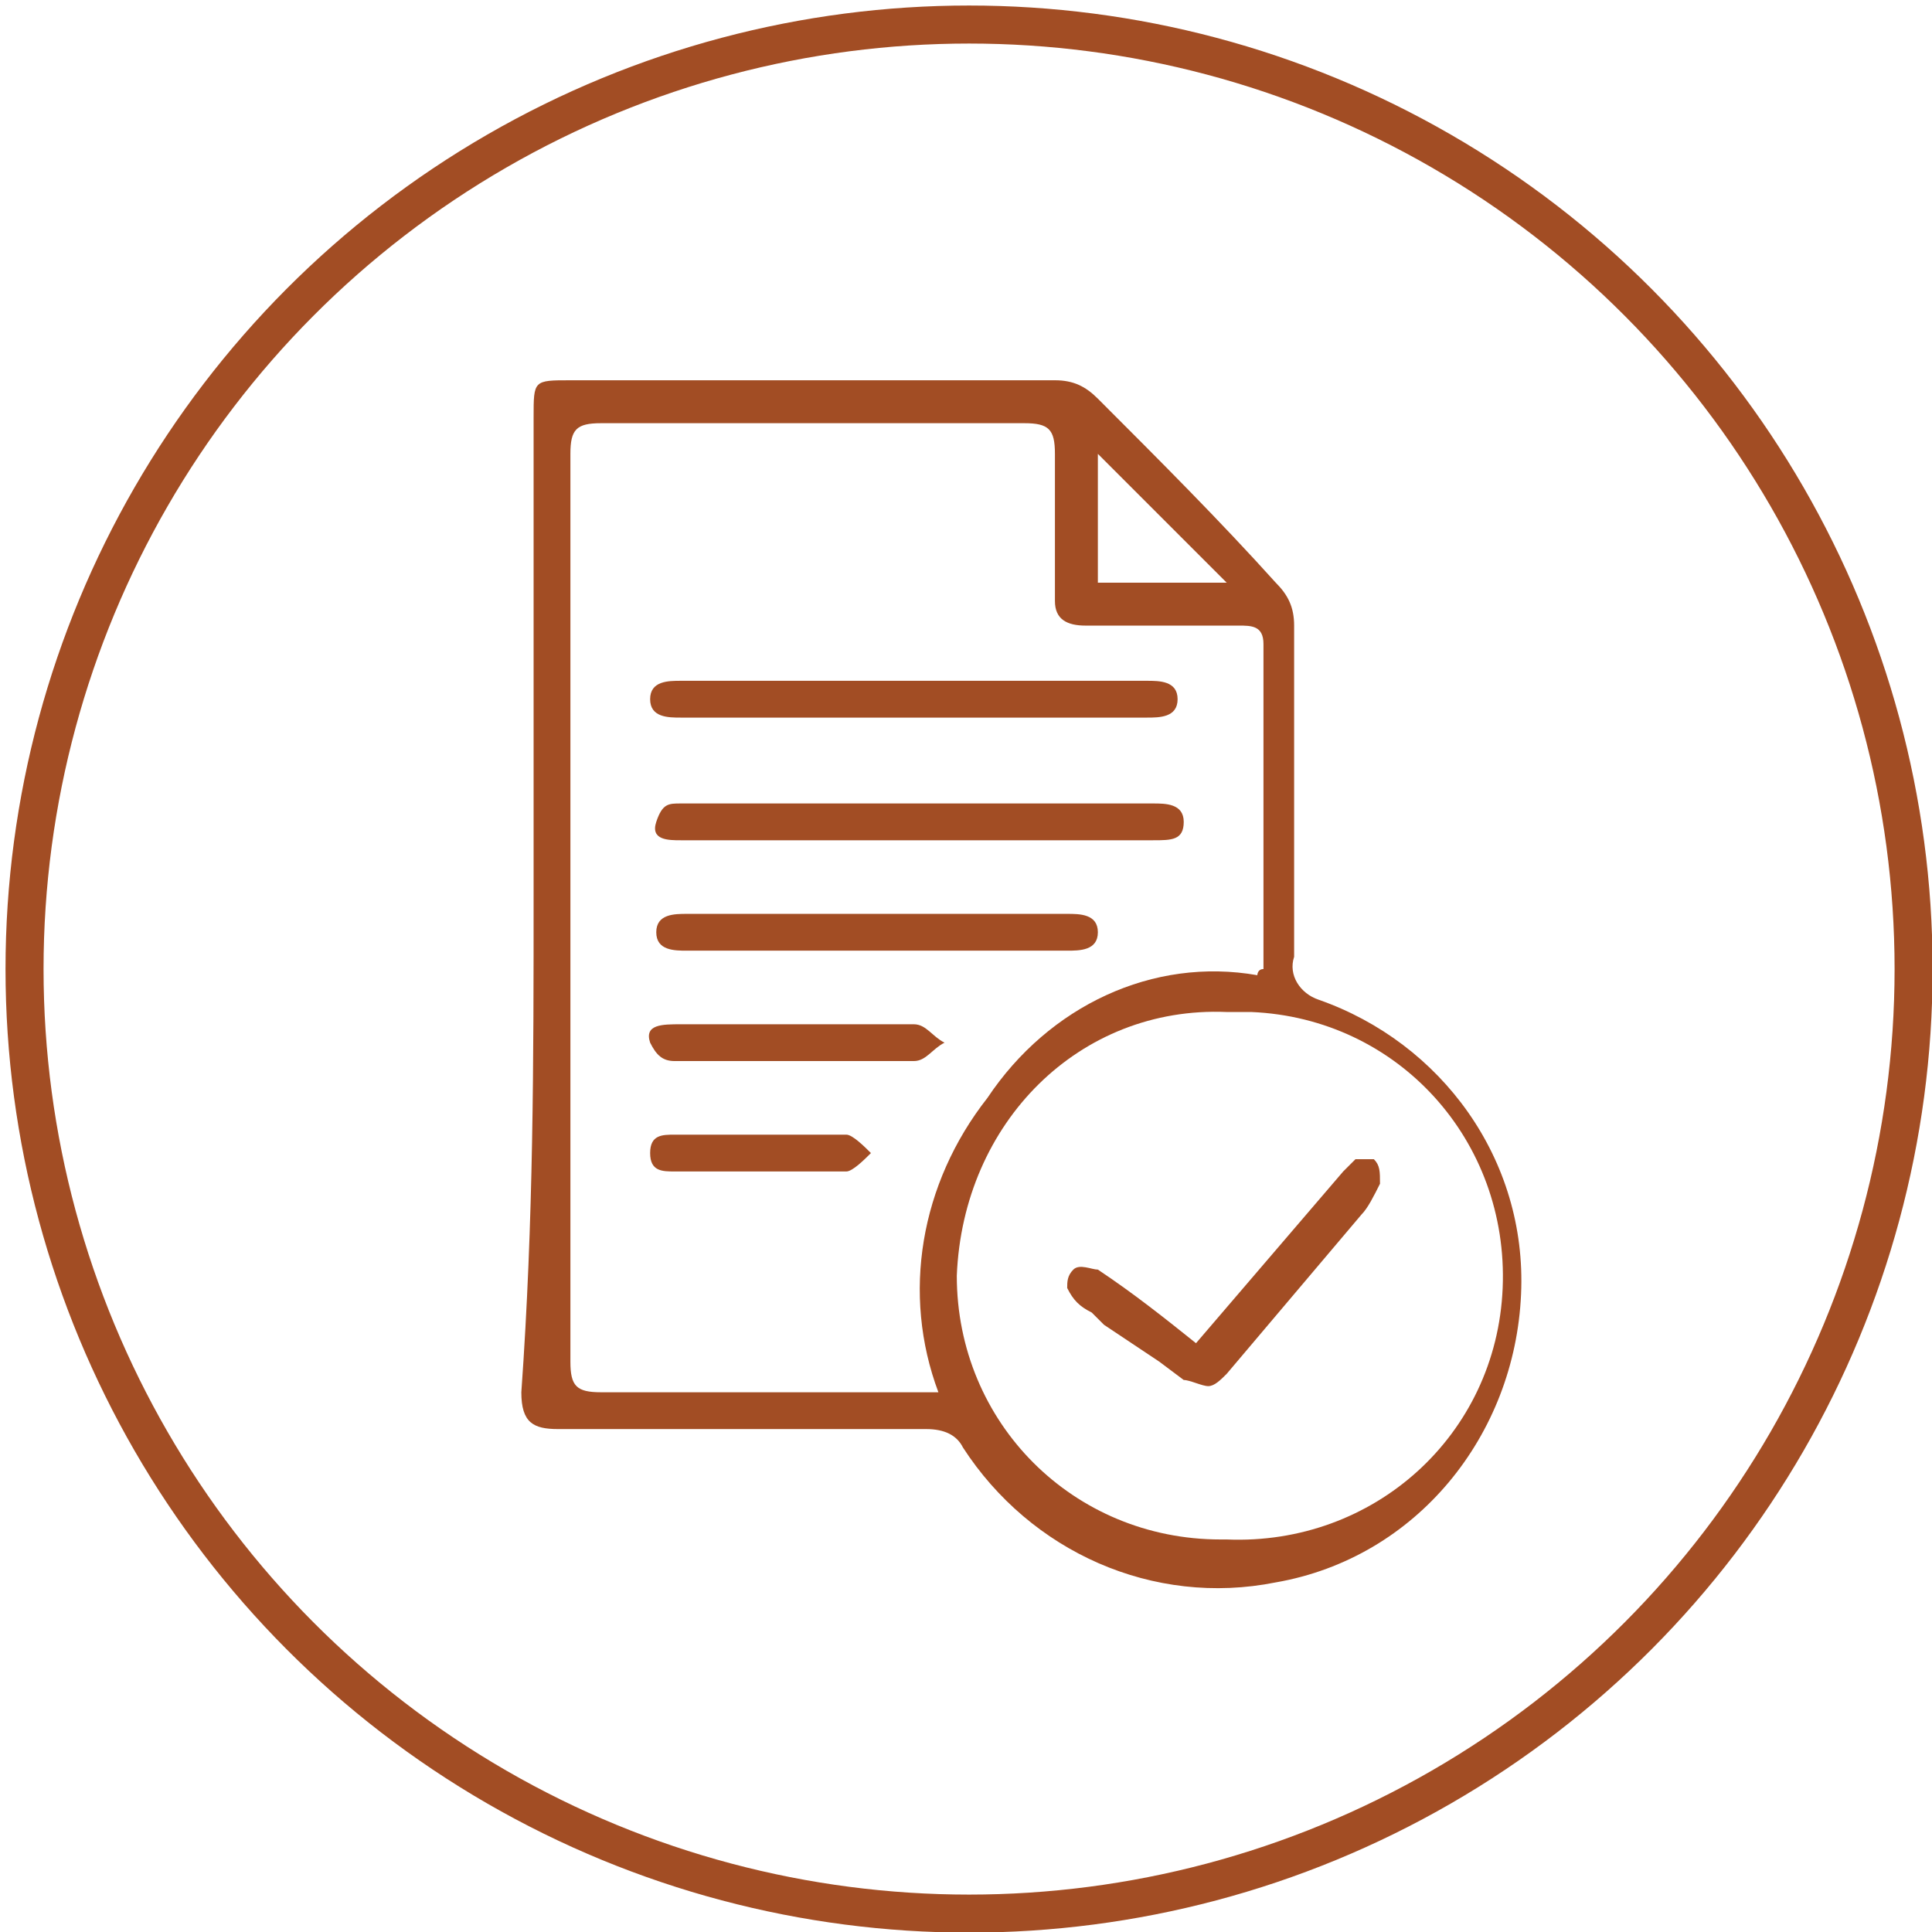 <?xml version="1.0" encoding="utf-8"?>
<!-- Generator: Adobe Illustrator 23.0.0, SVG Export Plug-In . SVG Version: 6.00 Build 0)  -->
<svg version="1.1" id="Layer_1" xmlns="http://www.w3.org/2000/svg" xmlns:xlink="http://www.w3.org/1999/xlink" x="0px" y="0px"
	 viewBox="0 0 31.5 31.5" style="enable-background:new 0 0 31.5 31.5;" xml:space="preserve">
<style type="text/css">
	.st0{fill:none;stroke:#a24d24;stroke-width:0.62;stroke-miterlimit:10;}
	.st1{fill:#a24d24;}
</style>
<g>
	<g id="Layer_1-2">
		<circle class="st0" cx="15.8" cy="15.8" r="15.4"/>
		<path class="st1" d="M8.7,14.6V6.8c0-0.6,0-0.6,0.6-0.6h7.9c0.3,0,0.5,0.1,0.7,0.3c1,1,2,2,2.9,3c0.2,0.2,0.3,0.4,0.3,0.7
			c0,1.8,0,3.6,0,5.4c-0.1,0.3,0.1,0.6,0.4,0.7c2,0.7,3.4,2.6,3.3,4.8c-0.1,2.3-1.7,4.3-4,4.7c-2,0.4-4-0.5-5.1-2.2
			c-0.1-0.2-0.3-0.3-0.6-0.3c-2,0-4,0-6,0c-0.4,0-0.6-0.1-0.6-0.6C8.7,19.9,8.7,17.3,8.7,14.6z M20.5,15.9c0,0,0-0.1,0.1-0.1
			c0-1.8,0-3.5,0-5.3c0-0.3-0.2-0.3-0.4-0.3c-0.8,0-1.7,0-2.5,0c-0.3,0-0.5-0.1-0.5-0.4c0-0.8,0-1.6,0-2.4c0-0.4-0.1-0.5-0.5-0.5
			c-2.3,0-4.6,0-6.9,0c-0.4,0-0.5,0.1-0.5,0.5c0,4.9,0,9.9,0,14.8c0,0.4,0.1,0.5,0.5,0.5c1.7,0,3.3,0,5,0h0.5
			c-0.6-1.6-0.3-3.4,0.8-4.8C17.1,16.4,18.8,15.6,20.5,15.9z M15.6,20.8c0,2.4,1.9,4.3,4.3,4.3c0,0,0,0,0.1,0
			c2.4,0.1,4.4-1.7,4.5-4.1c0.1-2.4-1.7-4.4-4.1-4.5c-0.1,0-0.3,0-0.4,0C17.6,16.4,15.7,18.3,15.6,20.8
			C15.6,20.7,15.6,20.8,15.6,20.8z M20,9.5l-2.1-2.1v2.1H20z"/>
		<path class="st1" d="M14.9,11.7h-3.8c-0.2,0-0.5,0-0.5-0.3s0.3-0.3,0.5-0.3h7.6c0.2,0,0.5,0,0.5,0.3s-0.3,0.3-0.5,0.3L14.9,11.7z"
			/>
		<path class="st1" d="M14.9,13.7h-3.8c-0.2,0-0.5,0-0.4-0.3s0.2-0.3,0.4-0.3h7.7c0.2,0,0.5,0,0.5,0.3s-0.2,0.3-0.5,0.3H14.9z"/>
		<path class="st1" d="M14.3,15.5h-3.1c-0.2,0-0.5,0-0.5-0.3s0.3-0.3,0.5-0.3h6.2c0.2,0,0.5,0,0.5,0.3s-0.3,0.3-0.5,0.3H14.3z"/>
		<path class="st1" d="M13,16.7c0.6,0,1.3,0,1.9,0c0.2,0,0.3,0.2,0.5,0.3c-0.2,0.1-0.3,0.3-0.5,0.3c-1.3,0-2.6,0-3.9,0
			c-0.2,0-0.3-0.1-0.4-0.3c-0.1-0.3,0.2-0.3,0.5-0.3L13,16.7z"/>
		<path class="st1" d="M12.4,19.1h-1.4c-0.2,0-0.4,0-0.4-0.3s0.2-0.3,0.4-0.3c0.9,0,1.8,0,2.8,0c0.1,0,0.3,0.2,0.4,0.3
			c-0.1,0.1-0.3,0.3-0.4,0.3C13.4,19.1,12.9,19.1,12.4,19.1z"/>
		<path class="st1" d="M19.5,21.9l2.4-2.8c0.1-0.1,0.1-0.1,0.2-0.2c0.1,0,0.2,0,0.3,0c0.1,0.1,0.1,0.2,0.1,0.4
			c-0.1,0.2-0.2,0.4-0.3,0.5l-2.2,2.6c-0.1,0.1-0.2,0.2-0.3,0.2c-0.1,0-0.3-0.1-0.4-0.1l-0.4-0.3L18,21.6l-0.2-0.2
			c-0.2-0.1-0.3-0.2-0.4-0.4c0-0.1,0-0.2,0.1-0.3c0.1-0.1,0.3,0,0.4,0C18.5,21.1,19,21.5,19.5,21.9z"/>
	</g>
</g>
</svg>
